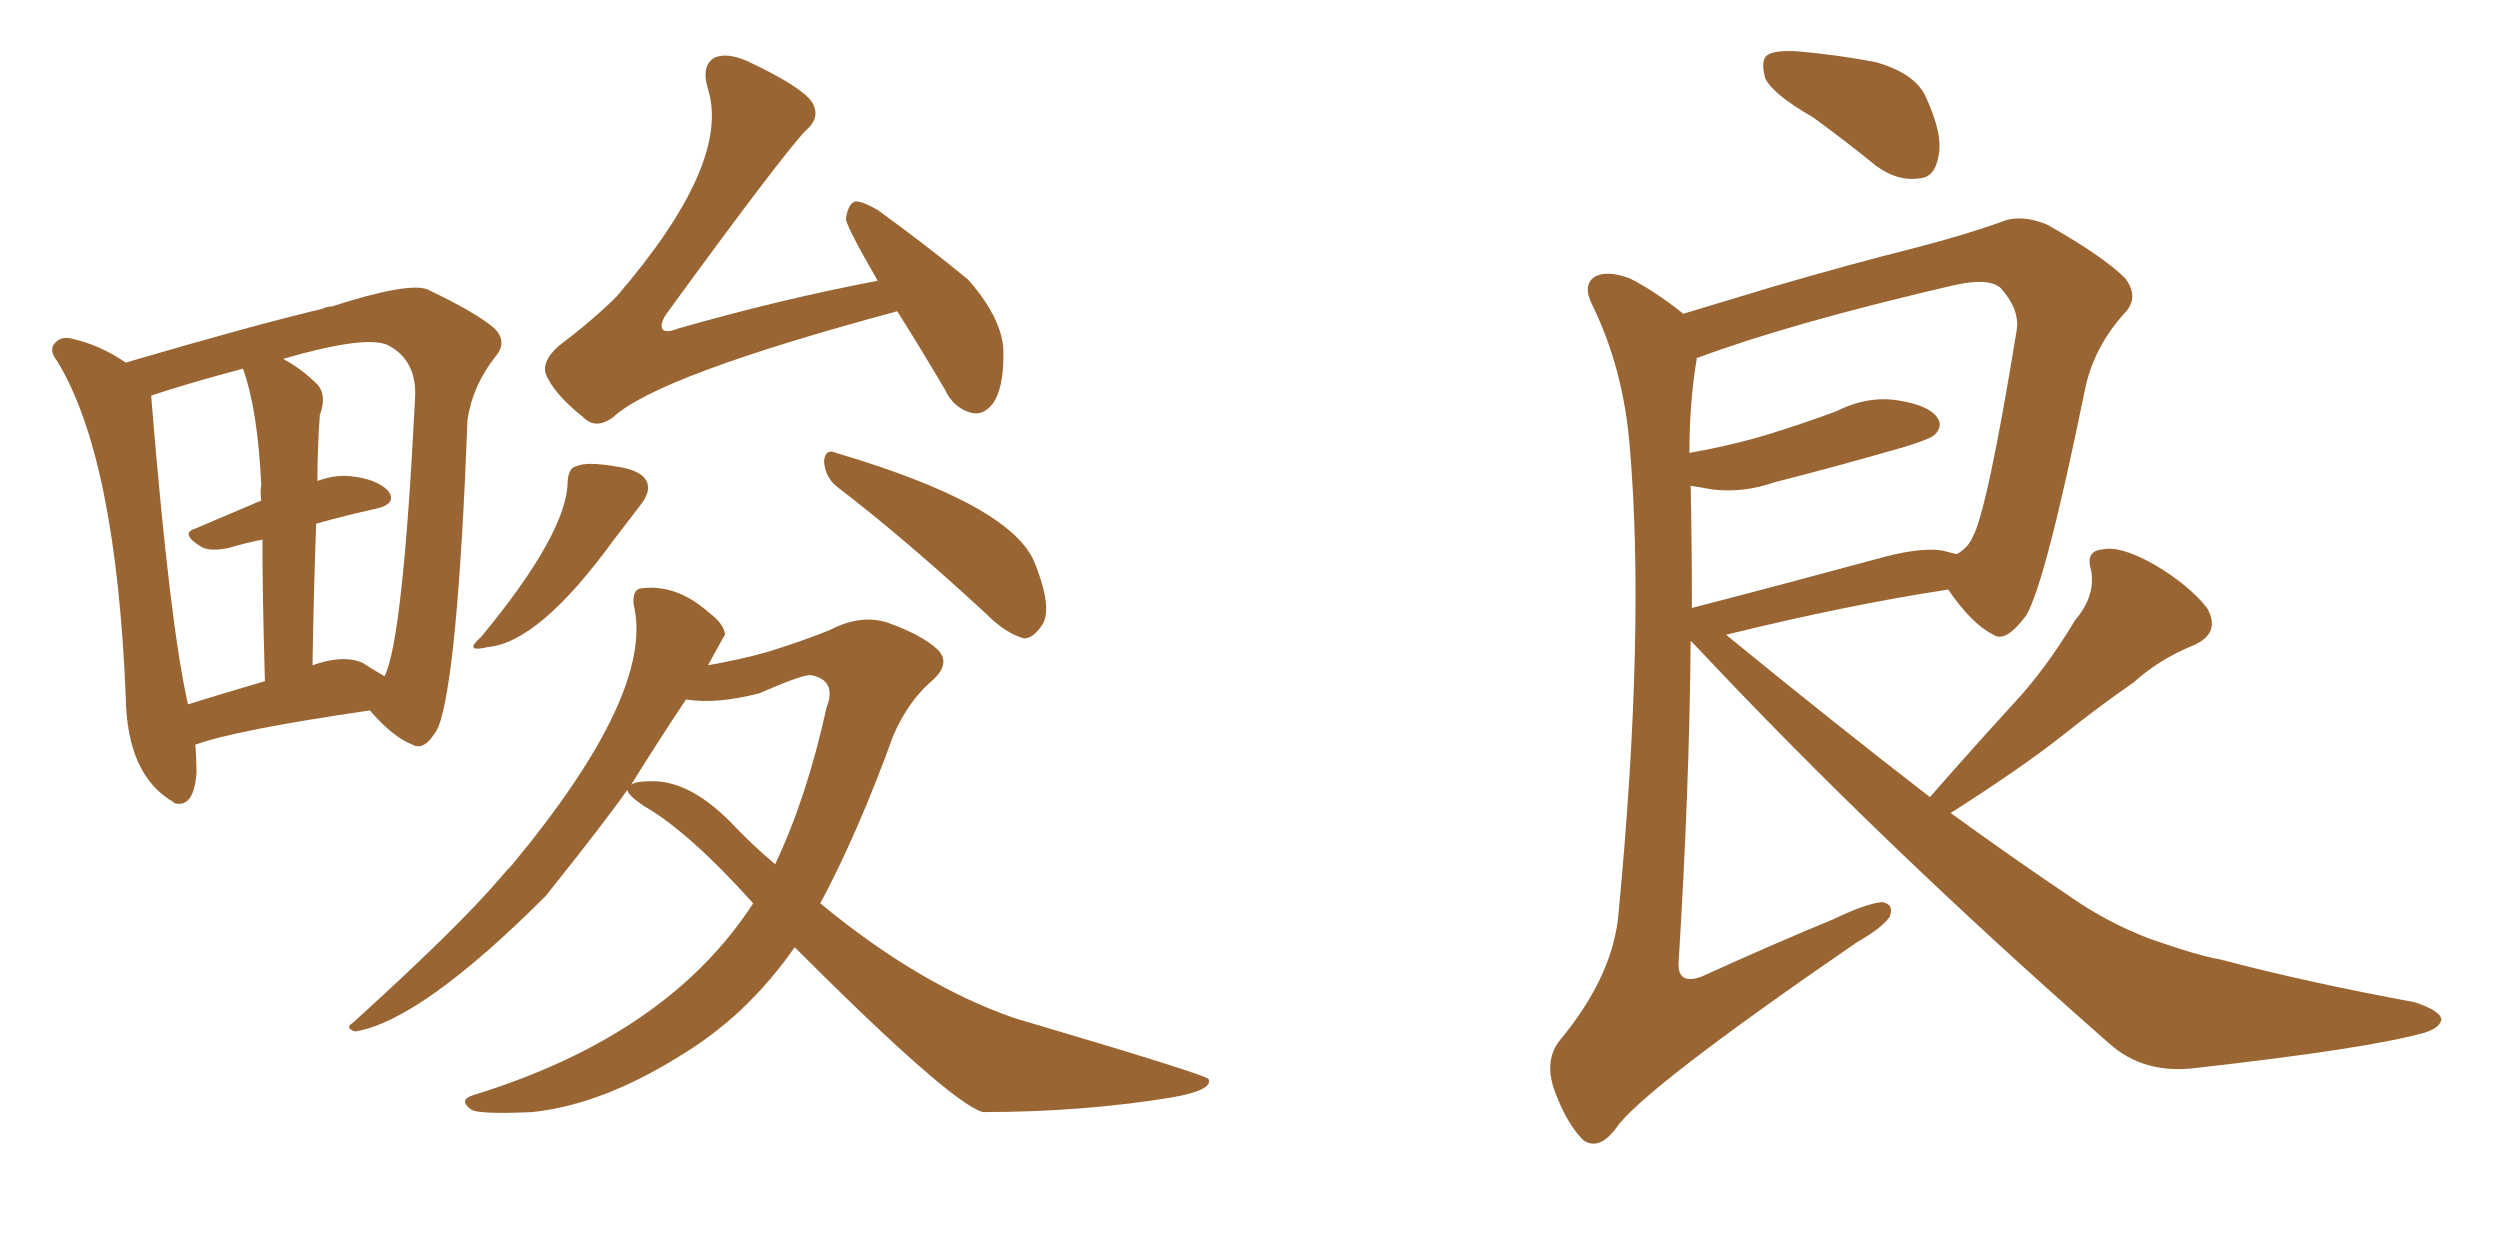 <svg xmlns="http://www.w3.org/2000/svg" xmlns:xlink="http://www.w3.org/1999/xlink" width="300" height="150"><path fill="#996633" padding="10" d="M23.44 89.36L23.44 89.36Q23.58 90.97 23.58 92.72L23.58 92.72Q23.29 96.97 20.95 96.39L20.95 96.39Q20.80 96.24 20.80 96.24L20.80 96.24Q15.23 93.02 15.09 83.64L15.09 83.64Q13.92 54.93 6.88 43.36L6.88 43.36Q5.71 41.89 6.74 41.02L6.74 41.02Q7.32 40.43 8.35 40.58L8.35 40.58Q11.87 41.31 15.09 43.51L15.09 43.51Q30.62 38.96 38.67 37.06L38.67 37.06Q39.26 36.77 39.84 36.77L39.84 36.77Q48.93 33.84 51.27 34.72L51.27 34.72Q57.13 37.50 59.33 39.40L59.33 39.40Q60.94 41.02 59.47 42.77L59.47 42.77Q56.69 46.29 56.10 50.39L56.10 50.39Q54.93 81.15 52.59 87.30L52.59 87.30Q50.98 90.23 49.51 89.36L49.51 89.36Q47.17 88.48 44.38 85.25L44.38 85.25Q28.27 87.60 23.44 89.36ZM43.51 79.54L43.51 79.54Q45.12 80.57 46.14 81.15L46.14 81.15Q48.34 76.90 49.80 47.90L49.80 47.90Q50.10 43.51 46.88 41.60L46.88 41.60Q44.53 39.99 33.98 43.07L33.98 43.07Q36.18 44.24 38.09 46.14L38.09 46.14Q39.26 47.46 38.38 49.80L38.38 49.80Q38.09 53.76 38.09 57.71L38.09 57.71Q40.14 56.98 41.89 57.13L41.89 57.13Q45.12 57.42 46.58 58.89L46.58 58.89Q47.75 60.50 44.97 61.08L44.97 61.08Q41.60 61.82 37.94 62.84L37.94 62.84Q37.65 70.61 37.50 79.83L37.50 79.83Q41.16 78.52 43.51 79.54ZM22.56 84.52L22.56 84.52Q26.81 83.20 31.79 81.74L31.79 81.74Q31.49 71.34 31.49 64.75L31.49 64.75Q29.30 65.19 27.39 65.77L27.39 65.77Q25.20 66.21 24.17 65.63L24.17 65.63Q21.53 64.01 23.44 63.43L23.44 63.43Q27.25 61.82 31.35 60.06L31.35 60.06Q31.20 59.03 31.35 58.15L31.35 58.15Q30.91 49.07 29.15 44.24L29.15 44.24Q22.56 46.00 18.16 47.46L18.16 47.46Q18.16 47.61 18.16 47.75L18.16 47.75Q20.36 74.85 22.56 84.52ZM107.67 37.35L107.67 37.35Q78.81 45.12 73.54 50.10L73.54 50.10Q71.48 51.56 70.02 50.10L70.02 50.10Q66.36 47.17 65.48 44.82L65.48 44.82Q65.04 43.36 66.94 41.60L66.94 41.60Q71.19 38.38 73.97 35.60L73.97 35.60Q87.74 19.63 84.96 10.69L84.96 10.69Q84.08 7.76 85.84 6.88L85.84 6.88Q87.30 6.30 89.65 7.32L89.65 7.32Q96.53 10.55 97.56 12.45L97.56 12.45Q98.44 14.21 96.68 15.67L96.68 15.67Q93.75 18.75 79.98 37.65L79.98 37.65Q79.10 38.96 79.54 39.55L79.54 39.55Q79.98 39.99 81.45 39.40L81.45 39.40Q93.75 35.89 105.32 33.69L105.32 33.69Q101.51 27.10 101.51 26.22L101.51 26.22Q101.81 24.32 102.69 24.17L102.69 24.17Q103.56 24.17 105.32 25.20L105.32 25.20Q111.18 29.44 116.16 33.54L116.16 33.54Q120.56 38.53 120.41 42.63L120.41 42.63Q120.41 46.73 119.09 48.49L119.09 48.49Q117.92 49.95 116.46 49.51L116.46 49.51Q114.40 48.93 113.38 46.73L113.38 46.73Q110.45 41.75 107.67 37.35ZM68.12 57.71L68.12 57.71Q68.26 56.10 69.14 55.96L69.14 55.96Q70.31 55.37 73.83 55.96L73.83 55.96Q77.05 56.40 77.64 57.86L77.64 57.86Q78.08 58.89 77.05 60.35L77.05 60.35Q76.03 61.67 73.68 64.75L73.68 64.75Q64.75 77.05 58.59 77.64L58.59 77.64Q55.52 78.37 57.71 76.46L57.71 76.46Q68.12 63.87 68.12 57.71ZM100.49 58.45L100.49 58.45Q99.02 57.28 98.88 55.37L98.88 55.37Q99.02 53.76 100.34 54.35L100.34 54.35Q121.58 60.64 124.22 67.68L124.22 67.68Q126.42 73.24 124.95 75.15L124.95 75.15Q123.93 76.61 122.90 76.61L122.90 76.61Q120.70 76.03 118.36 73.68L118.36 73.68Q108.54 64.60 100.49 58.45ZM95.36 113.67L95.36 113.67Q89.65 121.88 81.59 126.71L81.59 126.71Q72.22 132.57 63.87 133.45L63.87 133.45Q57.42 133.74 56.54 133.15L56.54 133.15Q54.93 131.98 56.84 131.40L56.84 131.40Q80.13 124.22 90.38 108.40L90.38 108.40Q82.62 99.76 77.20 96.68L77.20 96.68Q75.29 95.36 75.29 94.78L75.29 94.78Q72.51 98.73 65.48 107.52L65.48 107.52Q50.54 122.46 42.63 123.78L42.63 123.78Q41.31 123.34 42.33 122.75L42.33 122.75Q55.08 111.18 60.06 105.32L60.06 105.32Q60.79 104.44 61.38 103.86L61.38 103.86Q78.66 83.06 76.03 72.51L76.03 72.51Q75.88 70.75 76.90 70.61L76.90 70.61Q81.15 70.02 85.11 73.54L85.11 73.54Q86.87 74.85 87.01 76.17L87.01 76.17Q86.87 76.32 84.96 79.83L84.96 79.83Q89.06 79.10 92.14 78.22L92.14 78.22Q96.39 76.90 99.61 75.59L99.61 75.59Q103.27 73.68 106.49 74.71L106.49 74.71Q110.60 76.17 112.50 77.93L112.50 77.93Q114.26 79.69 111.62 81.88L111.62 81.88Q108.98 84.23 107.23 88.18L107.23 88.18Q102.98 99.90 98.44 108.40L98.44 108.40Q110.30 118.21 121.73 122.17L121.73 122.17Q145.02 129.05 145.02 129.49L145.02 129.49Q145.61 130.81 140.63 131.69L140.63 131.69Q129.93 133.45 117.92 133.45L117.92 133.45Q113.96 132.28 95.36 113.67ZM87.60 98.58L87.60 98.58L87.60 98.58Q90.23 101.37 93.02 103.71L93.02 103.71Q96.83 95.65 99.17 84.96L99.17 84.96Q100.49 81.59 97.27 81.01L97.27 81.01Q96.09 81.01 91.11 83.20L91.11 83.20Q85.99 84.52 82.32 83.94L82.32 83.94Q78.52 89.65 75.73 94.19L75.73 94.19Q76.17 93.75 78.08 93.75L78.08 93.75Q82.62 93.60 87.60 98.58ZM217.53 14.06L217.53 14.06Q212.70 11.28 211.82 9.38L211.82 9.38Q211.23 7.18 212.11 6.59L212.11 6.59Q212.99 6.01 215.63 6.15L215.63 6.15Q220.61 6.59 225.15 7.47L225.15 7.47Q229.69 8.79 231.01 11.43L231.01 11.43Q233.20 16.11 232.62 18.75L232.62 18.75Q232.18 21.24 230.42 21.39L230.42 21.39Q227.78 21.83 225.15 19.92L225.15 19.92Q221.19 16.70 217.53 14.06ZM231.59 95.65L231.59 95.65Q236.72 89.79 241.55 84.52L241.55 84.52Q245.51 80.27 249.02 74.41L249.02 74.41Q251.51 71.48 250.93 68.41L250.93 68.41Q250.20 66.06 252.39 65.92L252.39 65.92Q254.44 65.48 258.40 67.68L258.40 67.68Q262.65 70.17 264.84 72.95L264.84 72.95Q266.60 76.03 263.09 77.49L263.09 77.49Q259.13 79.10 256.05 81.88L256.05 81.88Q251.81 84.81 247.41 88.33L247.41 88.33Q242.58 92.14 234.08 97.56L234.08 97.56Q241.55 102.98 248.73 107.81L248.73 107.81Q252.98 110.74 257.96 112.65L257.96 112.65Q263.82 114.70 266.46 115.14L266.46 115.14Q277.00 117.92 289.75 120.26L289.75 120.26Q292.82 121.29 292.97 122.31L292.97 122.31Q292.82 123.34 290.92 123.93L290.92 123.93Q284.18 125.83 263.38 128.17L263.38 128.17Q257.23 128.91 253.13 125.24L253.13 125.24Q225.59 101.07 203.61 77.64L203.61 77.64Q203.03 77.05 202.88 76.90L202.88 76.90Q202.73 94.63 201.42 115.72L201.42 115.72Q201.42 118.21 204.20 117.19L204.20 117.19Q212.55 113.38 220.02 110.30L220.02 110.30Q223.97 108.40 225.88 108.25L225.88 108.25Q227.34 108.54 226.76 110.01L226.76 110.01Q225.88 111.33 222.80 113.09L222.80 113.09Q197.02 130.81 193.95 135.35L193.95 135.35Q191.89 138.13 189.99 136.82L189.99 136.82Q187.94 134.77 186.47 130.66L186.47 130.66Q185.30 127.15 187.21 124.80L187.21 124.80Q193.65 117.04 194.24 109.42L194.24 109.42Q197.46 75.44 195.56 53.47L195.56 53.47Q194.82 44.38 191.16 36.77L191.16 36.77Q189.84 34.28 191.31 33.25L191.31 33.25Q192.77 32.37 195.56 33.40L195.56 33.40Q198.49 34.86 202.00 37.65L202.00 37.65Q206.84 36.18 212.70 34.42L212.70 34.42Q222.22 31.64 229.83 29.74L229.83 29.74Q235.99 28.13 240.09 26.66L240.09 26.66Q242.43 25.63 245.65 26.95L245.65 26.95Q252.39 30.76 255.03 33.40L255.03 33.40Q256.79 35.74 254.88 37.65L254.88 37.65Q251.22 41.75 250.20 46.73L250.20 46.73L250.20 46.73Q245.51 69.73 243.16 73.83L243.16 73.83Q240.67 77.20 239.21 76.17L239.21 76.17Q236.57 74.85 233.79 70.75L233.79 70.75Q222.07 72.51 207.13 76.17L207.13 76.17Q220.02 86.72 231.59 95.65ZM202.88 58.30L202.88 58.30L202.88 58.30Q203.03 65.33 203.03 72.95L203.03 72.95Q213.28 70.31 225.15 67.09L225.15 67.09Q230.27 65.63 233.06 66.06L233.06 66.06Q234.23 66.36 234.81 66.50L234.81 66.50Q236.13 65.77 236.72 64.45L236.72 64.45Q238.48 61.23 241.99 39.70L241.99 39.70Q242.43 37.21 240.09 34.57L240.09 34.57Q238.62 33.25 234.23 34.28L234.23 34.28Q214.75 38.82 203.76 42.92L203.76 42.92Q203.47 42.92 203.61 43.07L203.61 43.07Q202.73 48.19 202.73 54.35L202.73 54.35Q207.71 53.47 212.11 52.15L212.11 52.15Q216.36 50.83 220.31 49.37L220.31 49.37Q224.12 47.46 227.78 48.05L227.78 48.05Q231.45 48.63 232.47 50.10L232.47 50.10Q233.20 51.12 232.18 52.15L232.18 52.15Q231.59 52.73 228.08 53.76L228.08 53.76Q220.46 55.96 212.99 57.86L212.99 57.86Q209.18 59.18 205.52 58.74L205.52 58.74Q203.91 58.45 202.88 58.30Z"/></svg>